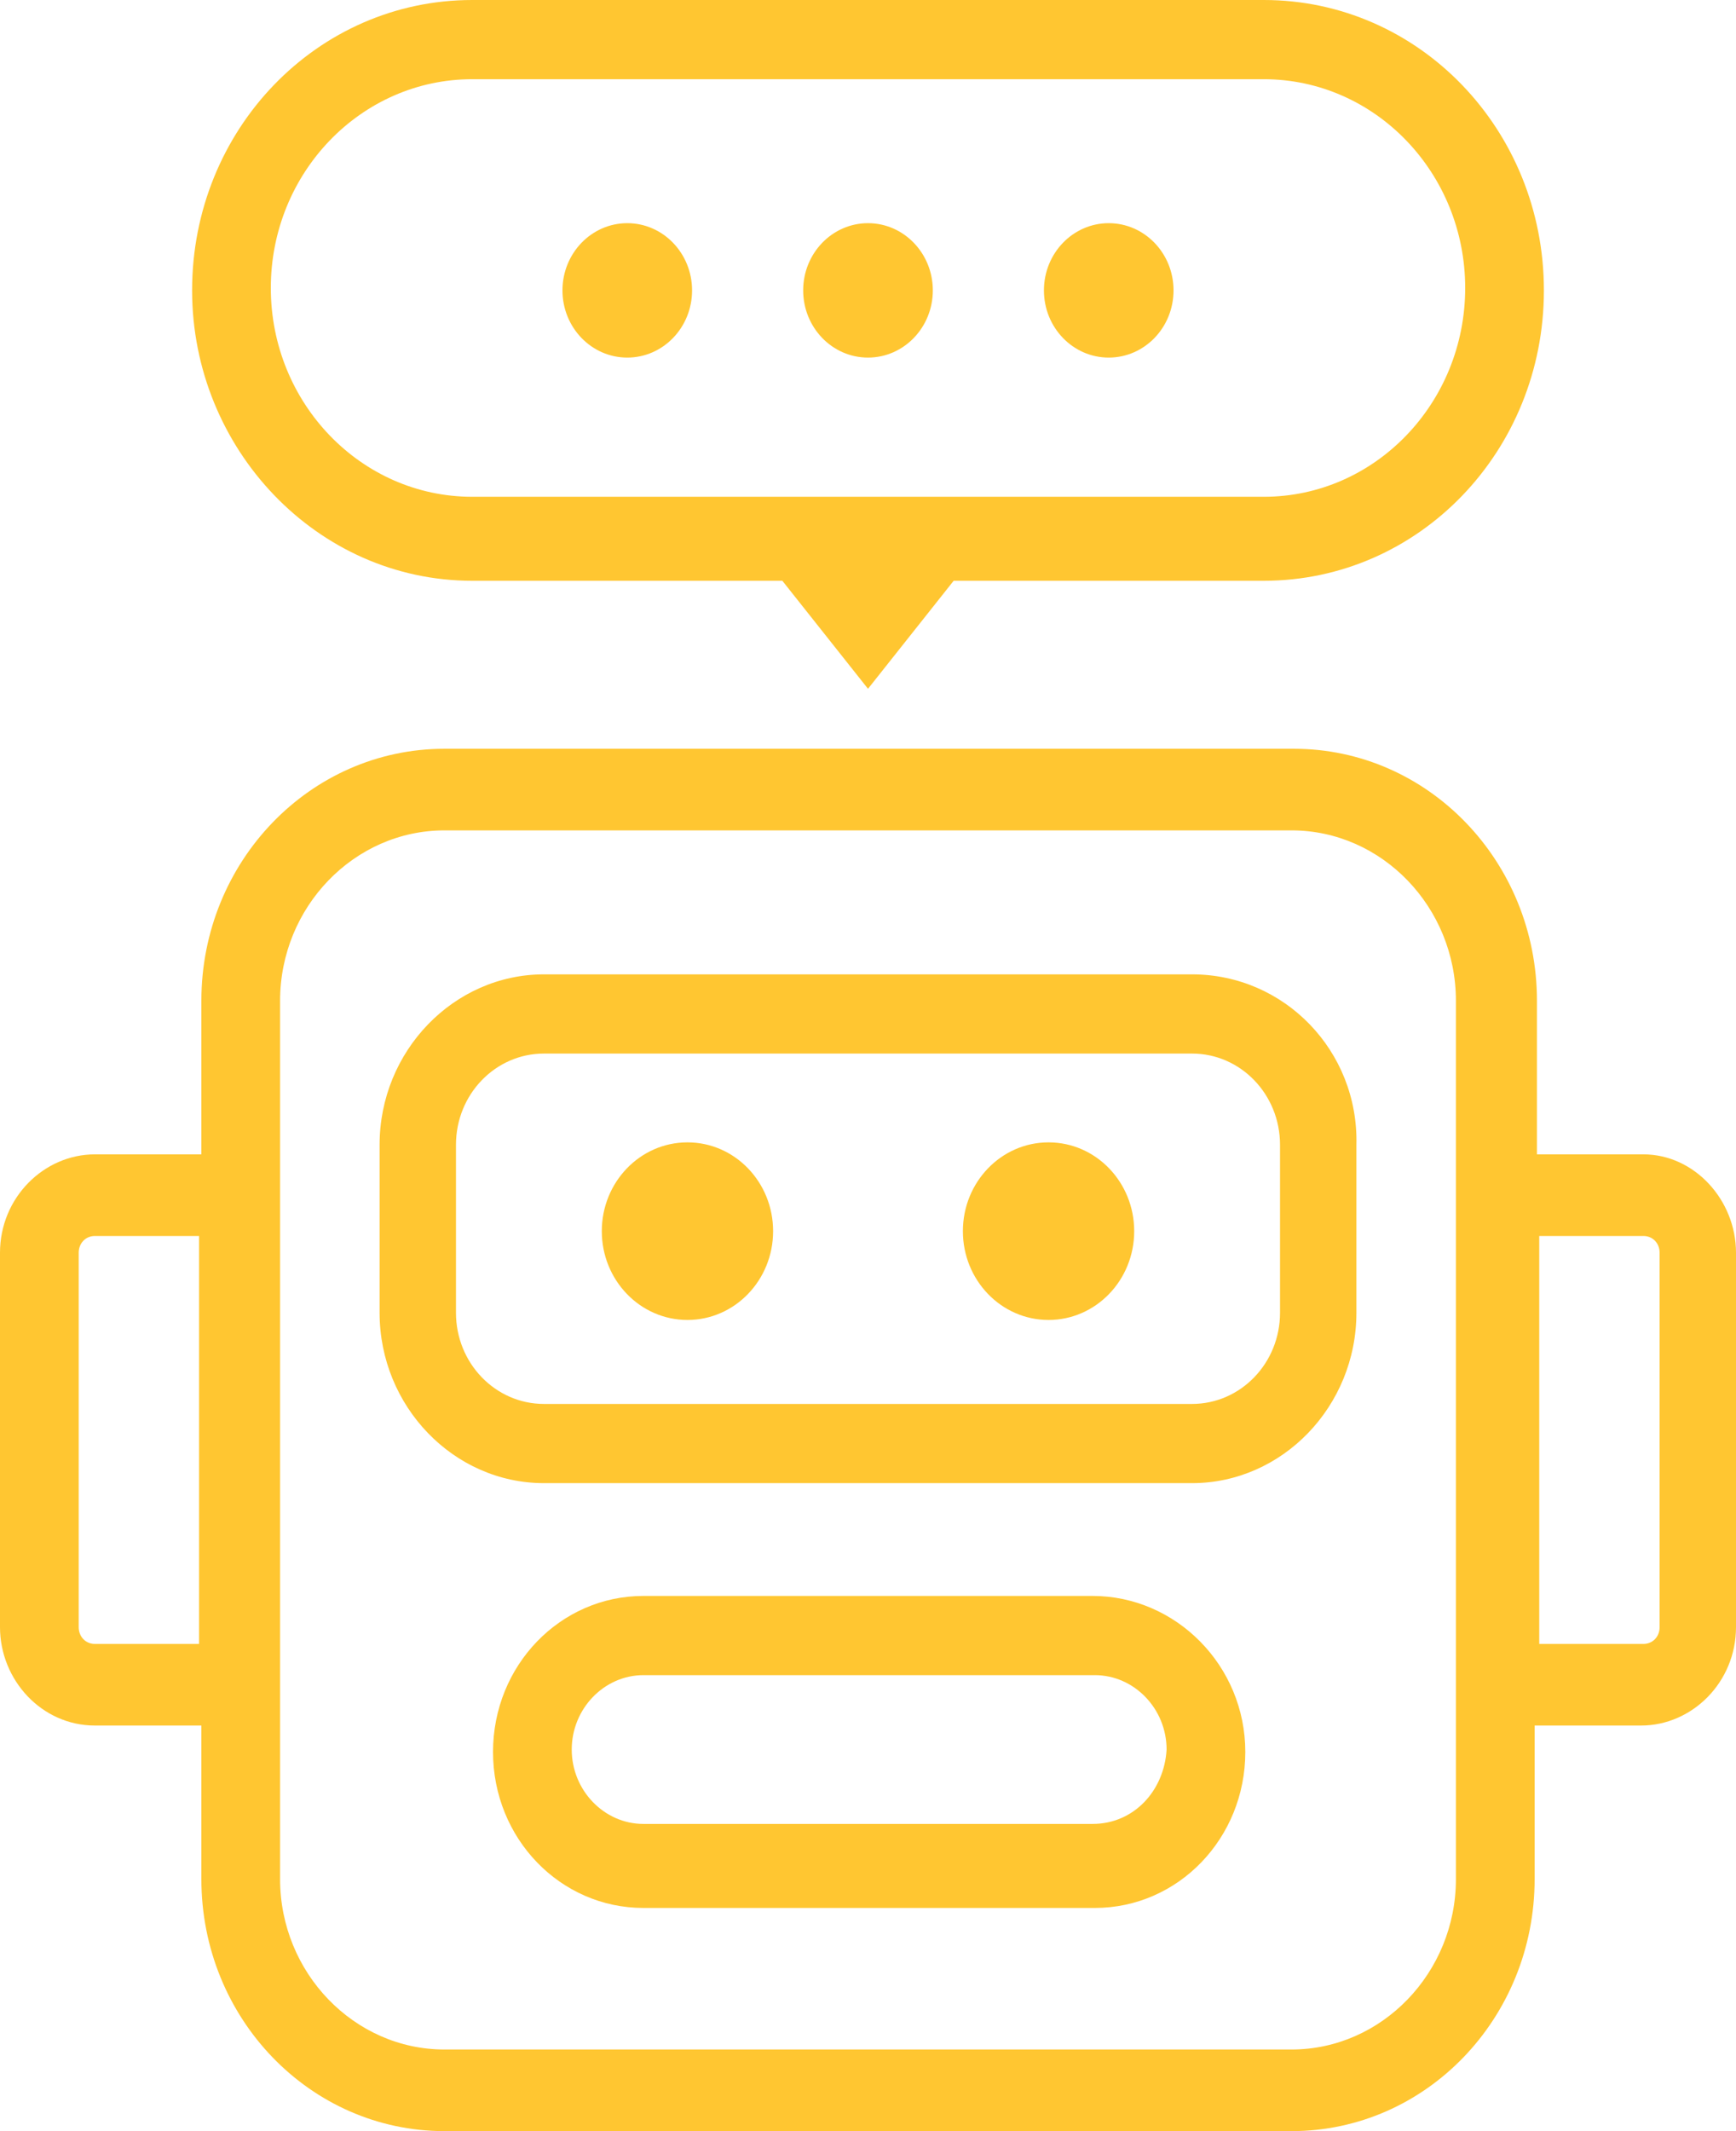 <svg width="44" height="54" viewBox="0 0 44 54" fill="none" xmlns="http://www.w3.org/2000/svg">
<g id="Group 1">
<path id="Vector" d="M11.968 14.716H19.829L22 17.453L24.171 14.716H32.032C35.963 14.716 39.131 11.432 39.131 7.358C39.131 3.284 35.963 0 32.032 0H11.968C8.037 0 4.869 3.284 4.869 7.358C4.869 11.372 8.037 14.716 11.968 14.716ZM11.968 2.007H32.032C34.848 2.007 37.136 4.378 37.136 7.297C37.136 10.216 34.848 12.588 32.032 12.588H11.968C9.152 12.588 6.864 10.216 6.864 7.297C6.864 4.378 9.152 2.007 11.968 2.007Z" fill="#FFC631"/>
<path id="Vector_2" d="M15.899 9.061C16.806 9.061 17.541 8.299 17.541 7.358C17.541 6.418 16.806 5.655 15.899 5.655C14.992 5.655 14.256 6.418 14.256 7.358C14.256 8.299 14.992 9.061 15.899 9.061Z" fill="#FFC631"/>
<path id="Vector_3" d="M22 9.061C22.907 9.061 23.643 8.299 23.643 7.358C23.643 6.418 22.907 5.655 22 5.655C21.093 5.655 20.357 6.418 20.357 7.358C20.357 8.299 21.093 9.061 22 9.061Z" fill="#FFC631"/>
<path id="Vector_4" d="M28.101 9.061C29.009 9.061 29.744 8.299 29.744 7.358C29.744 6.418 29.009 5.655 28.101 5.655C27.194 5.655 26.459 6.418 26.459 7.358C26.459 8.299 27.194 9.061 28.101 9.061Z" fill="#FFC631"/>
<path id="Vector_5" d="M17.424 33.446C18.623 33.446 19.595 32.439 19.595 31.196C19.595 29.953 18.623 28.946 17.424 28.946C16.225 28.946 15.253 29.953 15.253 31.196C15.253 32.439 16.225 33.446 17.424 33.446Z" fill="#FFC631"/>
<path id="Vector_6" d="M26.576 33.446C27.775 33.446 28.747 32.439 28.747 31.196C28.747 29.953 27.775 28.946 26.576 28.946C25.377 28.946 24.405 29.953 24.405 31.196C24.405 32.439 25.377 33.446 26.576 33.446Z" fill="#FFC631"/>
<path id="Vector_7" d="M30.213 24.689H13.787C11.499 24.689 9.621 26.635 9.621 29.007V33.264C9.621 35.635 11.499 37.581 13.787 37.581H30.213C32.501 37.581 34.379 35.635 34.379 33.264V29.007C34.437 26.635 32.56 24.689 30.213 24.689ZM32.443 33.264C32.443 34.541 31.445 35.574 30.213 35.574H13.787C12.555 35.574 11.557 34.541 11.557 33.264V29.007C11.557 27.73 12.555 26.696 13.787 26.696H30.213C31.445 26.696 32.443 27.73 32.443 29.007V33.264Z" fill="#FFC631"/>
<path id="Vector_8" d="M27.691 40.439H16.309C14.197 40.439 12.496 42.203 12.496 44.392C12.496 46.581 14.197 48.345 16.309 48.345H27.749C29.861 48.345 31.563 46.581 31.563 44.392C31.563 42.203 29.803 40.439 27.691 40.439ZM27.691 46.216H16.309C15.312 46.216 14.491 45.365 14.491 44.331C14.491 43.297 15.312 42.446 16.309 42.446H27.749C28.747 42.446 29.568 43.297 29.568 44.331C29.509 45.365 28.747 46.216 27.691 46.216Z" fill="#FFC631"/>
<path id="Vector_9" d="M41.653 29.25H38.955V25.358C38.955 21.831 36.197 18.973 32.795 18.973H11.264C7.861 18.973 5.104 21.831 5.104 25.358V29.25H2.405C1.115 29.25 0 30.345 0 31.743V41.23C0 42.568 1.056 43.723 2.405 43.723H5.104V47.615C5.104 51.142 7.861 54 11.264 54H32.736C36.139 54 38.896 51.142 38.896 47.615V43.723H41.595C42.885 43.723 44 42.628 44 41.23V31.743C44 30.405 42.944 29.25 41.653 29.25ZM5.045 41.655H2.405C2.171 41.655 1.995 41.473 1.995 41.23V31.743C1.995 31.5 2.171 31.318 2.405 31.318H5.045V41.655ZM36.901 47.615C36.901 49.986 35.024 51.932 32.736 51.932H11.264C8.976 51.932 7.099 49.986 7.099 47.615V25.358C7.099 22.986 8.976 21.041 11.264 21.041H32.736C35.024 21.041 36.901 22.986 36.901 25.358V47.615ZM42.064 41.23C42.064 41.473 41.888 41.655 41.653 41.655H39.013V31.318H41.653C41.888 31.318 42.064 31.5 42.064 31.743V41.23Z" fill="#FFC631"/>
</g>
</svg>
